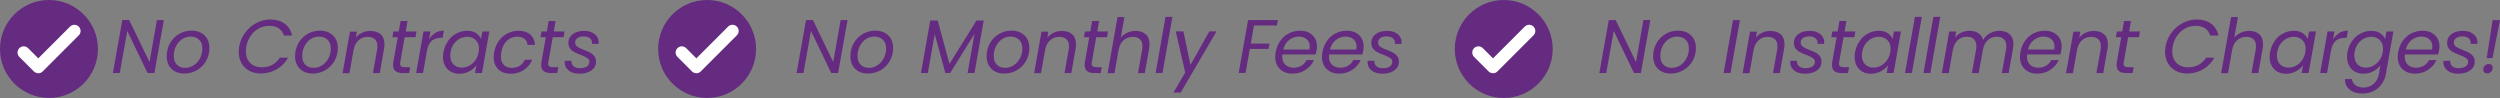 <?xml version="1.0" encoding="UTF-8"?>
<svg id="Layer_1" data-name="Layer 1" xmlns="http://www.w3.org/2000/svg" viewBox="0 0 362.99 14.23">
  <rect x="0" y="0" width="362.99" height="14.23" fill="#808080" stroke="none"/>
  <defs>
    <style>
      .cls-1 {
        fill: #fff;
      }

      .cls-2 {
        fill: #642b81;
      }
    </style>
  </defs>
  <g>
    <path class="cls-2" d="M22.42,10.6h-1l-2.94-6.11-1.09,6.11h-1l1.37-7.69h1l2.95,6.1,1.08-6.1h1l-1.37,7.69Z"/>
    <path class="cls-2" d="M25.42,10.38c-.39-.21-.68-.5-.9-.88-.21-.38-.32-.82-.32-1.32,0-.68.16-1.31.47-1.88.32-.57.75-1.02,1.3-1.35s1.17-.5,1.86-.5c.51,0,.96.1,1.35.31.39.21.7.5.91.88.22.38.32.82.32,1.33,0,.68-.16,1.31-.48,1.87-.32.57-.76,1.01-1.32,1.34-.56.33-1.18.5-1.86.5-.51,0-.95-.1-1.34-.31ZM28.16,9.46c.38-.26.68-.61.9-1.04.22-.43.32-.89.32-1.38,0-.56-.16-.99-.48-1.28-.32-.3-.73-.45-1.21-.45s-.9.13-1.28.39c-.37.26-.66.61-.87,1.04-.21.43-.31.9-.31,1.4,0,.54.15.96.46,1.26s.7.45,1.18.45.91-.13,1.29-.39Z"/>
    <path class="cls-2" d="M35.6,4.74c.44-.6.99-1.07,1.63-1.4.64-.34,1.32-.51,2.02-.51.84,0,1.53.2,2.09.61s.91.98,1.07,1.72h-1.2c-.13-.45-.38-.79-.74-1.04-.36-.25-.82-.37-1.38-.37s-1.04.12-1.5.37c-.47.25-.86.6-1.18,1.06-.32.46-.54.99-.65,1.59-.04.19-.06.41-.06.66,0,.72.21,1.29.63,1.71.42.42.99.63,1.69.63.56,0,1.06-.12,1.51-.36.45-.24.81-.59,1.1-1.04h1.2c-.42.73-.97,1.3-1.67,1.7-.69.4-1.46.6-2.3.6-.62,0-1.18-.13-1.66-.39-.48-.26-.86-.63-1.13-1.1-.27-.47-.41-1.02-.41-1.64,0-.26.02-.52.07-.78.13-.75.42-1.42.86-2.02Z"/>
    <path class="cls-2" d="M44.06,10.38c-.39-.21-.68-.5-.9-.88-.21-.38-.32-.82-.32-1.32,0-.68.16-1.31.47-1.88.32-.57.75-1.02,1.3-1.35s1.17-.5,1.86-.5c.51,0,.96.1,1.35.31.39.21.7.5.91.88.22.38.32.82.32,1.33,0,.68-.16,1.31-.48,1.87-.32.57-.76,1.01-1.32,1.34-.56.33-1.18.5-1.86.5-.51,0-.95-.1-1.34-.31ZM46.81,9.46c.38-.26.68-.61.9-1.04.22-.43.32-.89.32-1.38,0-.56-.16-.99-.48-1.28-.32-.3-.73-.45-1.21-.45s-.9.13-1.28.39c-.37.26-.66.61-.87,1.04-.21.43-.31.9-.31,1.4,0,.54.15.96.46,1.26s.7.45,1.18.45.91-.13,1.29-.39Z"/>
    <path class="cls-2" d="M55.26,4.96c.37.33.56.82.56,1.46,0,.24-.02.44-.05.63l-.63,3.56h-.99l.61-3.41c.03-.15.04-.32.04-.48,0-.45-.12-.79-.37-1.02-.25-.23-.59-.35-1.03-.35-.53,0-.98.17-1.35.5s-.61.81-.72,1.44v-.02l-.59,3.36h-1l1.07-6.03h1l-.15.87c.25-.32.56-.56.94-.73.37-.17.77-.25,1.18-.25.62,0,1.12.17,1.5.5Z"/>
    <path class="cls-2" d="M58.12,8.95c-.02.11-.03.21-.03.29,0,.18.06.32.17.4.11.08.3.12.56.12h.74l-.15.85h-.9c-.48,0-.84-.09-1.07-.28-.24-.18-.36-.48-.36-.9,0-.16.01-.32.04-.47l.63-3.56h-.77l.14-.83h.78l.26-1.52h1.01l-.26,1.52h1.56l-.14.83h-1.57l-.63,3.56Z"/>
    <path class="cls-2" d="M63.19,4.78c.37-.22.79-.33,1.26-.33l-.19,1.04h-.26c-.52,0-.96.14-1.3.42-.35.28-.58.75-.7,1.41l-.58,3.28h-1l1.07-6.03h1l-.2,1.15c.24-.4.55-.7.91-.92Z"/>
    <path class="cls-2" d="M65.05,5.94c.33-.47.74-.83,1.22-1.08s.99-.39,1.54-.39.97.11,1.31.34c.35.23.58.51.72.86l.2-1.1h1.01l-1.07,6.03h-1.01l.21-1.12c-.26.35-.61.64-1.05.88-.43.23-.91.35-1.43.35-.47,0-.88-.1-1.24-.3-.36-.2-.64-.49-.84-.86s-.3-.81-.3-1.3c0-.22.02-.44.07-.67.11-.62.33-1.16.67-1.62ZM69.55,7.08c0-.54-.16-.96-.48-1.27-.32-.31-.73-.47-1.22-.47-.37,0-.73.09-1.07.26-.34.18-.63.43-.88.77-.24.34-.4.73-.48,1.19-.03.15-.04.32-.04.51,0,.54.16.97.47,1.28.32.31.72.47,1.21.47.37,0,.73-.09,1.07-.27.34-.18.63-.44.88-.78.25-.34.41-.74.49-1.19.03-.15.04-.32.04-.5Z"/>
    <path class="cls-2" d="M72.42,5.94c.33-.47.75-.83,1.24-1.08s1.02-.39,1.6-.39c.74,0,1.32.18,1.73.54s.64.86.69,1.5h-1.08c-.04-.37-.19-.66-.45-.87-.26-.21-.61-.32-1.05-.32-.57,0-1.07.2-1.49.59-.42.39-.7.95-.82,1.67-.04.24-.06.44-.06.61,0,.54.14.95.43,1.24s.67.43,1.15.43c.44,0,.82-.1,1.15-.31.33-.21.58-.5.75-.88h1.08c-.26.62-.67,1.11-1.22,1.48-.55.37-1.19.56-1.92.56s-1.36-.22-1.8-.65c-.44-.43-.67-1.02-.67-1.77,0-.23.02-.46.07-.7.11-.62.33-1.17.67-1.64Z"/>
    <path class="cls-2" d="M79.62,8.95c-.02.11-.03.21-.03.29,0,.18.06.32.17.4.11.08.3.12.56.12h.74l-.15.85h-.9c-.48,0-.84-.09-1.07-.28-.24-.18-.36-.48-.36-.9,0-.16.01-.32.04-.47l.63-3.56h-.77l.14-.83h.78l.26-1.52h1.01l-.26,1.52h1.56l-.14.83h-1.57l-.63,3.56Z"/>
    <path class="cls-2" d="M82.6,10.25c-.4-.3-.61-.7-.61-1.21,0-.1,0-.17.01-.21h.98c-.03.32.06.57.28.77.22.2.53.3.94.3s.74-.08,1-.24c.25-.16.38-.38.38-.67,0-.24-.1-.43-.31-.57-.21-.14-.52-.29-.95-.45-.37-.14-.68-.27-.92-.4-.24-.12-.45-.3-.62-.52s-.25-.51-.25-.85.1-.64.29-.9c.19-.26.47-.47.81-.61.35-.14.75-.21,1.19-.21.62,0,1.12.15,1.52.46.4.31.59.71.59,1.21,0,.1,0,.17-.01.22h-.96v-.13c.01-.29-.1-.53-.32-.7-.22-.17-.52-.26-.89-.26s-.66.08-.89.24c-.23.16-.35.38-.35.65,0,.26.11.46.32.61.21.15.54.31.99.48.37.15.68.28.9.4.23.12.42.29.58.5.16.21.24.48.24.8,0,.35-.1.66-.31.92-.21.26-.5.47-.86.61-.37.14-.78.21-1.24.21-.63,0-1.15-.15-1.55-.45Z"/>
    <path class="cls-2" d="M121.69,10.6h-1l-2.94-6.11-1.09,6.11h-1l1.37-7.69h1l2.95,6.1,1.08-6.1h1l-1.37,7.69Z"/>
    <path class="cls-2" d="M124.69,10.38c-.39-.21-.68-.5-.9-.88-.21-.38-.32-.82-.32-1.32,0-.68.16-1.31.47-1.88.32-.57.75-1.02,1.3-1.35s1.17-.5,1.86-.5c.51,0,.96.1,1.35.31.39.21.7.5.91.88.22.38.32.82.32,1.33,0,.68-.16,1.31-.48,1.87-.32.57-.76,1.01-1.32,1.34-.56.33-1.18.5-1.86.5-.51,0-.95-.1-1.34-.31ZM127.44,9.46c.38-.26.68-.61.9-1.04.22-.43.32-.89.32-1.38,0-.56-.16-.99-.48-1.28-.32-.3-.73-.45-1.21-.45s-.9.13-1.28.39c-.37.26-.66.61-.87,1.04-.21.43-.31.9-.31,1.4,0,.54.15.96.46,1.26s.7.45,1.18.45.91-.13,1.29-.39Z"/>
    <path class="cls-2" d="M142.83,2.98l-1.34,7.62h-1l1-5.68-3.53,5.68h-.7l-1.54-5.66-1,5.66h-1l1.35-7.62h1.08l1.71,6.3,3.92-6.3h1.07Z"/>
    <path class="cls-2" d="M144.47,10.38c-.39-.21-.68-.5-.9-.88-.21-.38-.32-.82-.32-1.32,0-.68.16-1.31.47-1.88.32-.57.75-1.02,1.3-1.35s1.17-.5,1.86-.5c.51,0,.96.1,1.35.31.39.21.7.5.91.88.22.38.32.82.32,1.33,0,.68-.16,1.31-.48,1.87-.32.57-.76,1.01-1.32,1.34-.56.33-1.18.5-1.86.5-.51,0-.95-.1-1.34-.31ZM147.22,9.46c.38-.26.68-.61.9-1.04.22-.43.32-.89.32-1.38,0-.56-.16-.99-.48-1.28-.32-.3-.73-.45-1.21-.45s-.9.13-1.28.39c-.37.26-.66.61-.87,1.04-.21.43-.31.9-.31,1.4,0,.54.15.96.46,1.26s.7.45,1.18.45.91-.13,1.29-.39Z"/>
    <path class="cls-2" d="M155.67,4.96c.37.33.56.82.56,1.46,0,.24-.02.44-.05.63l-.63,3.56h-.99l.61-3.41c.03-.15.04-.32.04-.48,0-.45-.12-.79-.37-1.02-.25-.23-.59-.35-1.03-.35-.53,0-.98.17-1.35.5s-.61.81-.72,1.44v-.02l-.59,3.36h-1l1.07-6.03h1l-.15.87c.25-.32.56-.56.94-.73.37-.17.77-.25,1.18-.25.62,0,1.12.17,1.5.5Z"/>
    <path class="cls-2" d="M158.53,8.95c-.02.11-.03.21-.03.29,0,.18.06.32.17.4.11.08.3.12.56.12h.74l-.15.85h-.9c-.48,0-.84-.09-1.07-.28-.24-.18-.36-.48-.36-.9,0-.16.01-.32.04-.47l.63-3.56h-.77l.14-.83h.78l.26-1.52h1.01l-.26,1.52h1.56l-.14.83h-1.57l-.63,3.56Z"/>
    <path class="cls-2" d="M166.35,4.96c.37.33.55.82.55,1.45,0,.24-.02.45-.05.64l-.63,3.56h-.99l.61-3.41c.03-.15.04-.32.04-.48,0-.45-.12-.79-.37-1.02-.25-.23-.59-.35-1.03-.35-.53,0-.98.17-1.35.5s-.61.81-.72,1.44v-.02l-.59,3.36h-1l1.44-8.15h1l-.53,2.98c.25-.31.57-.55.95-.72.39-.17.79-.26,1.22-.26.6,0,1.09.17,1.45.5Z"/>
    <path class="cls-2" d="M170.23,2.45l-1.44,8.15h-1l1.44-8.15h1Z"/>
    <path class="cls-2" d="M171.83,4.56l1.02,4.87,2.74-4.87h1.04l-5.2,8.88h-1.05l1.71-2.91-1.38-5.97h1.11Z"/>
    <path class="cls-2" d="M185.54,2.92l-.14.78h-3.33l-.46,2.63h2.71l-.14.78h-2.71l-.62,3.48h-1l1.37-7.68h4.33Z"/>
    <path class="cls-2" d="M190.08,4.76c.37.19.65.47.85.81.19.35.29.75.29,1.19,0,.15-.02.34-.06.56-.03.19-.08.39-.14.59h-4.82c-.01.15-.02.25-.02.32,0,.51.15.9.46,1.18.3.28.7.42,1.19.42.43,0,.81-.1,1.14-.3.33-.2.57-.47.74-.81h1.08c-.26.58-.67,1.05-1.22,1.42s-1.18.55-1.9.55c-.76,0-1.36-.22-1.82-.66s-.69-1.03-.69-1.79c0-.21.02-.44.07-.68.11-.62.33-1.17.67-1.64.34-.47.75-.83,1.25-1.08.5-.25,1.03-.38,1.61-.38.51,0,.95.1,1.32.29ZM190.18,6.79c0-.47-.15-.83-.45-1.09s-.68-.39-1.16-.39c-.51,0-.98.17-1.4.5-.42.33-.7.79-.85,1.38h3.82c.02-.15.03-.28.03-.41Z"/>
    <path class="cls-2" d="M196.86,4.76c.37.19.65.47.85.81.19.35.29.75.29,1.19,0,.15-.02.34-.06.56-.03.19-.08.39-.14.59h-4.82c-.01.15-.02.25-.02.32,0,.51.15.9.46,1.18.3.28.7.42,1.19.42.43,0,.81-.1,1.14-.3.33-.2.57-.47.74-.81h1.08c-.26.58-.67,1.05-1.22,1.42s-1.18.55-1.9.55c-.76,0-1.36-.22-1.82-.66s-.69-1.03-.69-1.79c0-.21.02-.44.07-.68.11-.62.33-1.17.67-1.64.34-.47.75-.83,1.25-1.08.5-.25,1.03-.38,1.61-.38.51,0,.95.1,1.32.29ZM196.97,6.79c0-.47-.15-.83-.45-1.09s-.68-.39-1.16-.39c-.51,0-.98.17-1.4.5-.42.33-.7.79-.85,1.38h3.82c.02-.15.03-.28.03-.41Z"/>
    <path class="cls-2" d="M199.18,10.25c-.4-.3-.61-.7-.61-1.21,0-.1,0-.17.01-.21h.98c-.03.32.06.57.28.77.22.2.53.3.94.3s.74-.08,1-.24c.25-.16.38-.38.38-.67,0-.24-.1-.43-.31-.57-.21-.14-.52-.29-.95-.45-.37-.14-.68-.27-.92-.4-.24-.12-.45-.3-.62-.52s-.25-.51-.25-.85.1-.64.29-.9c.19-.26.47-.47.81-.61.35-.14.75-.21,1.19-.21.62,0,1.12.15,1.52.46.4.31.59.71.59,1.21,0,.1,0,.17-.01.22h-.96v-.13c.01-.29-.1-.53-.32-.7-.22-.17-.52-.26-.89-.26s-.66.08-.89.24c-.23.16-.35.38-.35.65,0,.26.11.46.32.61.21.15.54.31.99.48.37.15.68.28.9.4.23.12.42.29.58.5.16.21.24.48.24.8,0,.35-.1.66-.31.92-.21.26-.5.47-.86.61-.37.14-.78.21-1.24.21-.63,0-1.15-.15-1.55-.45Z"/>
    <path class="cls-2" d="M238.25,10.6h-1l-2.94-6.11-1.09,6.11h-1l1.37-7.69h1l2.95,6.1,1.08-6.1h1l-1.37,7.69Z"/>
    <path class="cls-2" d="M241.25,10.38c-.39-.21-.68-.5-.9-.88-.21-.38-.32-.82-.32-1.32,0-.68.16-1.31.47-1.88.32-.57.75-1.02,1.3-1.35s1.17-.5,1.86-.5c.51,0,.96.1,1.35.31.39.21.7.5.91.88.22.38.32.82.32,1.33,0,.68-.16,1.31-.48,1.87-.32.57-.76,1.01-1.32,1.34-.56.33-1.18.5-1.86.5-.51,0-.95-.1-1.34-.31ZM244,9.46c.38-.26.68-.61.9-1.04.22-.43.32-.89.32-1.38,0-.56-.16-.99-.48-1.28-.32-.3-.73-.45-1.21-.45s-.9.13-1.28.39c-.37.26-.66.61-.87,1.04-.21.43-.31.9-.31,1.4,0,.54.15.96.46,1.26s.7.45,1.18.45.91-.13,1.29-.39Z"/>
    <path class="cls-2" d="M252.63,2.92l-1.37,7.68h-1l1.37-7.68h1Z"/>
    <path class="cls-2" d="M258.54,4.96c.37.33.56.82.56,1.46,0,.24-.02.44-.05.63l-.63,3.56h-.99l.61-3.41c.03-.15.04-.32.04-.48,0-.45-.12-.79-.37-1.02-.25-.23-.59-.35-1.03-.35-.53,0-.98.17-1.35.5s-.61.81-.72,1.44v-.02l-.59,3.36h-1l1.07-6.03h1l-.15.87c.25-.32.56-.56.94-.73.37-.17.77-.25,1.18-.25.62,0,1.12.17,1.5.5Z"/>
    <path class="cls-2" d="M260.54,10.25c-.4-.3-.61-.7-.61-1.21,0-.1,0-.17.01-.21h.98c-.03.32.06.57.28.77.22.2.53.3.94.3s.74-.08,1-.24c.25-.16.38-.38.38-.67,0-.24-.1-.43-.31-.57-.21-.14-.52-.29-.95-.45-.37-.14-.68-.27-.92-.4-.24-.12-.45-.3-.62-.52s-.25-.51-.25-.85.1-.64.29-.9c.19-.26.47-.47.81-.61.35-.14.75-.21,1.19-.21.62,0,1.12.15,1.52.46.4.31.59.71.59,1.21,0,.1,0,.17-.01.22h-.96v-.13c.01-.29-.1-.53-.32-.7-.22-.17-.52-.26-.89-.26s-.66.08-.89.24c-.23.16-.35.38-.35.65,0,.26.11.46.32.61.21.15.54.31.99.48.37.15.68.28.9.4.23.12.42.29.58.5.16.21.24.48.24.8,0,.35-.1.66-.31.92-.21.26-.5.47-.86.61-.37.14-.78.21-1.24.21-.63,0-1.15-.15-1.55-.45Z"/>
    <path class="cls-2" d="M267.04,8.95c-.02.11-.03.21-.03.29,0,.18.06.32.17.4.11.08.3.12.56.12h.74l-.15.85h-.9c-.48,0-.84-.09-1.07-.28-.24-.18-.36-.48-.36-.9,0-.16.01-.32.04-.47l.63-3.56h-.77l.14-.83h.78l.26-1.52h1.01l-.26,1.52h1.56l-.14.83h-1.57l-.63,3.56Z"/>
    <path class="cls-2" d="M270.01,5.94c.33-.47.74-.83,1.22-1.08s.99-.39,1.54-.39.97.11,1.31.34c.35.23.58.51.72.86l.2-1.1h1.01l-1.07,6.03h-1.01l.21-1.12c-.26.35-.61.64-1.05.88-.43.23-.91.35-1.43.35-.47,0-.88-.1-1.24-.3-.36-.2-.64-.49-.84-.86s-.3-.81-.3-1.3c0-.22.02-.44.07-.67.11-.62.33-1.16.67-1.62ZM274.51,7.08c0-.54-.16-.96-.48-1.27-.32-.31-.73-.47-1.22-.47-.37,0-.73.09-1.07.26-.34.18-.63.43-.88.77-.24.34-.4.73-.48,1.19-.03.15-.04.32-.04.51,0,.54.16.97.47,1.28.32.31.72.47,1.21.47.37,0,.73-.09,1.07-.27.34-.18.63-.44.88-.78.25-.34.41-.74.49-1.19.03-.15.04-.32.04-.5Z"/>
    <path class="cls-2" d="M279.04,2.45l-1.44,8.15h-1l1.44-8.15h1Z"/>
    <path class="cls-2" d="M281.72,2.45l-1.44,8.15h-1l1.44-8.15h1Z"/>
    <path class="cls-2" d="M291.78,4.96c.37.33.56.82.56,1.46,0,.24-.02.44-.06.63l-.63,3.56h-.99l.61-3.41c.03-.15.04-.32.04-.5,0-.45-.12-.79-.36-1.02-.24-.23-.57-.35-1.01-.35-.5,0-.93.15-1.28.46-.36.3-.6.74-.73,1.32l-.63,3.5h-.99l.61-3.41c.03-.17.04-.34.04-.51,0-.44-.12-.78-.36-1.01s-.57-.35-1.01-.35c-.52,0-.97.17-1.33.5-.37.33-.61.82-.72,1.45v-.02l-.59,3.35h-1l1.07-6.03h1l-.15.87c.25-.32.56-.56.93-.73.37-.17.75-.25,1.16-.25.51,0,.93.11,1.28.34.35.23.58.56.69,1,.25-.43.59-.76,1.02-.99.43-.23.88-.35,1.36-.35.62,0,1.11.17,1.48.5Z"/>
    <path class="cls-2" d="M298.21,4.76c.37.19.65.47.85.81.19.35.29.75.29,1.19,0,.15-.02.34-.06.56-.03.19-.08.39-.14.59h-4.82c-.01.15-.02.25-.02.32,0,.51.15.9.46,1.18.3.28.7.42,1.19.42.43,0,.81-.1,1.14-.3.33-.2.57-.47.74-.81h1.08c-.26.58-.67,1.05-1.22,1.42s-1.18.55-1.9.55c-.76,0-1.36-.22-1.82-.66s-.69-1.03-.69-1.79c0-.21.02-.44.07-.68.11-.62.33-1.17.67-1.64.34-.47.75-.83,1.25-1.08.5-.25,1.03-.38,1.61-.38.51,0,.95.1,1.32.29ZM298.31,6.79c0-.47-.15-.83-.45-1.09s-.68-.39-1.16-.39c-.51,0-.98.17-1.4.5-.42.33-.7.79-.85,1.38h3.82c.02-.15.03-.28.03-.41Z"/>
    <path class="cls-2" d="M305.5,4.96c.37.33.56.82.56,1.46,0,.24-.02.44-.05.63l-.63,3.56h-.99l.61-3.41c.03-.15.04-.32.04-.48,0-.45-.12-.79-.37-1.02-.25-.23-.59-.35-1.03-.35-.53,0-.98.17-1.35.5s-.61.81-.72,1.44v-.02l-.59,3.36h-1l1.07-6.03h1l-.15.87c.25-.32.56-.56.94-.73.37-.17.77-.25,1.18-.25.62,0,1.12.17,1.5.5Z"/>
    <path class="cls-2" d="M308.36,8.95c-.02.11-.03.21-.03.29,0,.18.06.32.17.4.11.08.3.12.56.12h.74l-.15.85h-.9c-.48,0-.84-.09-1.07-.28-.24-.18-.36-.48-.36-.9,0-.16.01-.32.04-.47l.63-3.56h-.77l.14-.83h.78l.26-1.52h1.01l-.26,1.52h1.56l-.14.83h-1.57l-.63,3.56Z"/>
    <path class="cls-2" d="M315.3,4.74c.44-.6.99-1.07,1.63-1.4.64-.34,1.32-.51,2.02-.51.84,0,1.53.2,2.09.61s.91.98,1.07,1.72h-1.2c-.13-.45-.38-.79-.74-1.04-.36-.25-.82-.37-1.38-.37s-1.04.12-1.5.37c-.47.25-.86.6-1.18,1.06-.32.46-.54.99-.65,1.59-.04.19-.06.41-.06.66,0,.72.21,1.29.63,1.71.42.42.99.63,1.69.63.56,0,1.06-.12,1.51-.36.45-.24.81-.59,1.1-1.04h1.2c-.42.73-.97,1.3-1.67,1.7-.69.4-1.46.6-2.3.6-.62,0-1.18-.13-1.66-.39-.48-.26-.86-.63-1.13-1.1-.27-.47-.41-1.02-.41-1.64,0-.26.02-.52.07-.78.13-.75.42-1.42.86-2.02Z"/>
    <path class="cls-2" d="M328.03,4.96c.37.33.55.82.55,1.45,0,.24-.02.45-.05.64l-.63,3.56h-.99l.61-3.41c.03-.15.04-.32.04-.48,0-.45-.12-.79-.37-1.02-.25-.23-.59-.35-1.03-.35-.53,0-.98.17-1.35.5s-.61.81-.72,1.44v-.02l-.59,3.36h-1l1.44-8.15h1l-.53,2.98c.25-.31.57-.55.95-.72.39-.17.79-.26,1.22-.26.6,0,1.09.17,1.45.5Z"/>
    <path class="cls-2" d="M330.27,5.94c.33-.47.74-.83,1.22-1.08s.99-.39,1.54-.39.97.11,1.31.34c.35.23.58.51.72.86l.2-1.1h1.01l-1.07,6.03h-1.01l.21-1.12c-.26.35-.61.64-1.05.88-.43.23-.91.35-1.43.35-.47,0-.88-.1-1.24-.3-.36-.2-.64-.49-.84-.86s-.3-.81-.3-1.3c0-.22.02-.44.07-.67.11-.62.33-1.16.67-1.62ZM334.77,7.08c0-.54-.16-.96-.48-1.27-.32-.31-.73-.47-1.22-.47-.37,0-.73.09-1.07.26-.34.18-.63.43-.88.77-.24.34-.4.73-.48,1.19-.03.15-.04.32-.04.51,0,.54.16.97.47,1.28.32.31.72.47,1.21.47.37,0,.73-.09,1.07-.27.34-.18.63-.44.88-.78.25-.34.41-.74.49-1.19.03-.15.04-.32.04-.5Z"/>
    <path class="cls-2" d="M339.65,4.78c.37-.22.79-.33,1.26-.33l-.19,1.04h-.26c-.52,0-.96.14-1.3.42-.35.28-.58.75-.7,1.41l-.58,3.28h-1l1.07-6.03h1l-.2,1.15c.24-.4.55-.7.91-.92Z"/>
    <path class="cls-2" d="M345.58,4.81c.35.23.59.51.72.86l.2-1.1h1.01l-1.09,6.17c-.1.55-.3,1.04-.61,1.47-.31.43-.71.77-1.18,1.01-.48.24-1.01.36-1.59.36-.79,0-1.42-.19-1.88-.57-.46-.38-.69-.89-.67-1.53h1c.04.37.22.66.52.89s.7.34,1.18.34c.55,0,1.03-.17,1.44-.52s.67-.83.78-1.45l.22-1.27c-.26.35-.61.65-1.04.88-.43.24-.91.35-1.43.35-.47,0-.88-.1-1.24-.3-.36-.2-.64-.49-.84-.86-.2-.37-.3-.81-.3-1.3,0-.22.02-.44.07-.67.11-.62.33-1.16.67-1.62.33-.47.74-.83,1.22-1.08s.99-.39,1.54-.39.96.11,1.31.34ZM346.01,7.08c0-.54-.16-.96-.48-1.27-.32-.31-.73-.47-1.22-.47-.37,0-.73.09-1.07.26-.34.18-.63.43-.88.77-.24.34-.4.73-.48,1.19-.03.15-.04.32-.04.51,0,.54.16.97.47,1.28.32.31.72.47,1.21.47.37,0,.73-.09,1.07-.27.34-.18.63-.44.88-.78.25-.34.41-.74.49-1.19.03-.15.04-.32.04-.5Z"/>
    <path class="cls-2" d="M353.06,4.76c.37.19.65.47.85.81.19.35.29.75.29,1.19,0,.15-.02.34-.06.56-.03.19-.08.39-.14.59h-4.82c-.01.15-.02.25-.02.32,0,.51.15.9.46,1.18.3.28.7.42,1.19.42.43,0,.81-.1,1.14-.3.33-.2.57-.47.74-.81h1.08c-.26.58-.67,1.05-1.22,1.42s-1.18.55-1.9.55c-.76,0-1.36-.22-1.82-.66s-.69-1.03-.69-1.79c0-.21.02-.44.07-.68.11-.62.33-1.17.67-1.64.34-.47.75-.83,1.25-1.08.5-.25,1.03-.38,1.61-.38.51,0,.95.1,1.32.29ZM353.17,6.79c0-.47-.15-.83-.45-1.09s-.68-.39-1.16-.39c-.51,0-.98.17-1.4.5-.42.33-.7.79-.85,1.38h3.82c.02-.15.03-.28.03-.41Z"/>
    <path class="cls-2" d="M355.38,10.25c-.4-.3-.61-.7-.61-1.21,0-.1,0-.17.01-.21h.98c-.03.32.06.57.28.77.22.2.53.3.94.3s.74-.08,1-.24c.25-.16.38-.38.38-.67,0-.24-.1-.43-.31-.57-.21-.14-.52-.29-.95-.45-.37-.14-.68-.27-.92-.4-.24-.12-.45-.3-.62-.52s-.25-.51-.25-.85.1-.64.29-.9c.19-.26.47-.47.81-.61.35-.14.75-.21,1.19-.21.62,0,1.12.15,1.52.46.4.31.59.71.59,1.21,0,.1,0,.17-.01.22h-.96v-.13c.01-.29-.1-.53-.32-.7-.22-.17-.52-.26-.89-.26s-.66.08-.89.24c-.23.16-.35.38-.35.65,0,.26.11.46.32.61.21.15.54.31.99.48.37.15.68.28.9.4.23.12.42.29.58.5.16.21.24.48.24.8,0,.35-.1.66-.31.92-.21.26-.5.47-.86.61-.37.14-.78.21-1.24.21-.63,0-1.15-.15-1.55-.45Z"/>
    <path class="cls-2" d="M360.72,10.51c-.11-.1-.16-.24-.16-.41,0-.22.08-.41.24-.57s.35-.24.57-.24c.17,0,.3.05.41.15.1.1.15.24.15.41,0,.22-.08.41-.24.57-.16.16-.35.24-.56.24-.17,0-.31-.05-.41-.15ZM362.99,2.92l-1.09,5.51h-.84l.86-5.51h1.07Z"/>
  </g>
  <g>
    <circle class="cls-2" cx="7.11" cy="7.11" r="7.11"/>
    <path class="cls-1" d="M5.55,10.63c-.23,0-.46-.09-.63-.26l-2.11-2.11c-.35-.35-.35-.92,0-1.27.35-.35.92-.35,1.27,0l1.48,1.48,4.61-4.61c.35-.35.92-.35,1.27,0,.35.35.35.92,0,1.27l-5.25,5.25c-.17.17-.4.26-.63.26Z"/>
  </g>
  <g>
    <circle class="cls-2" cx="102.67" cy="7.11" r="7.11"/>
    <path class="cls-1" d="M101.1,10.63c-.23,0-.46-.09-.63-.26l-2.11-2.11c-.35-.35-.35-.92,0-1.27.35-.35.92-.35,1.27,0l1.48,1.48,4.61-4.61c.35-.35.92-.35,1.27,0,.35.35.35.92,0,1.27l-5.25,5.25c-.17.17-.4.26-.63.26Z"/>
  </g>
  <g>
    <circle class="cls-2" cx="218.34" cy="7.11" r="7.11"/>
    <path class="cls-1" d="M216.77,10.63c-.23,0-.46-.09-.63-.26l-2.11-2.11c-.35-.35-.35-.92,0-1.27.35-.35.92-.35,1.27,0l1.48,1.48,4.61-4.61c.35-.35.92-.35,1.27,0,.35.35.35.92,0,1.27l-5.25,5.25c-.17.17-.4.26-.63.26Z"/>
  </g>
</svg>